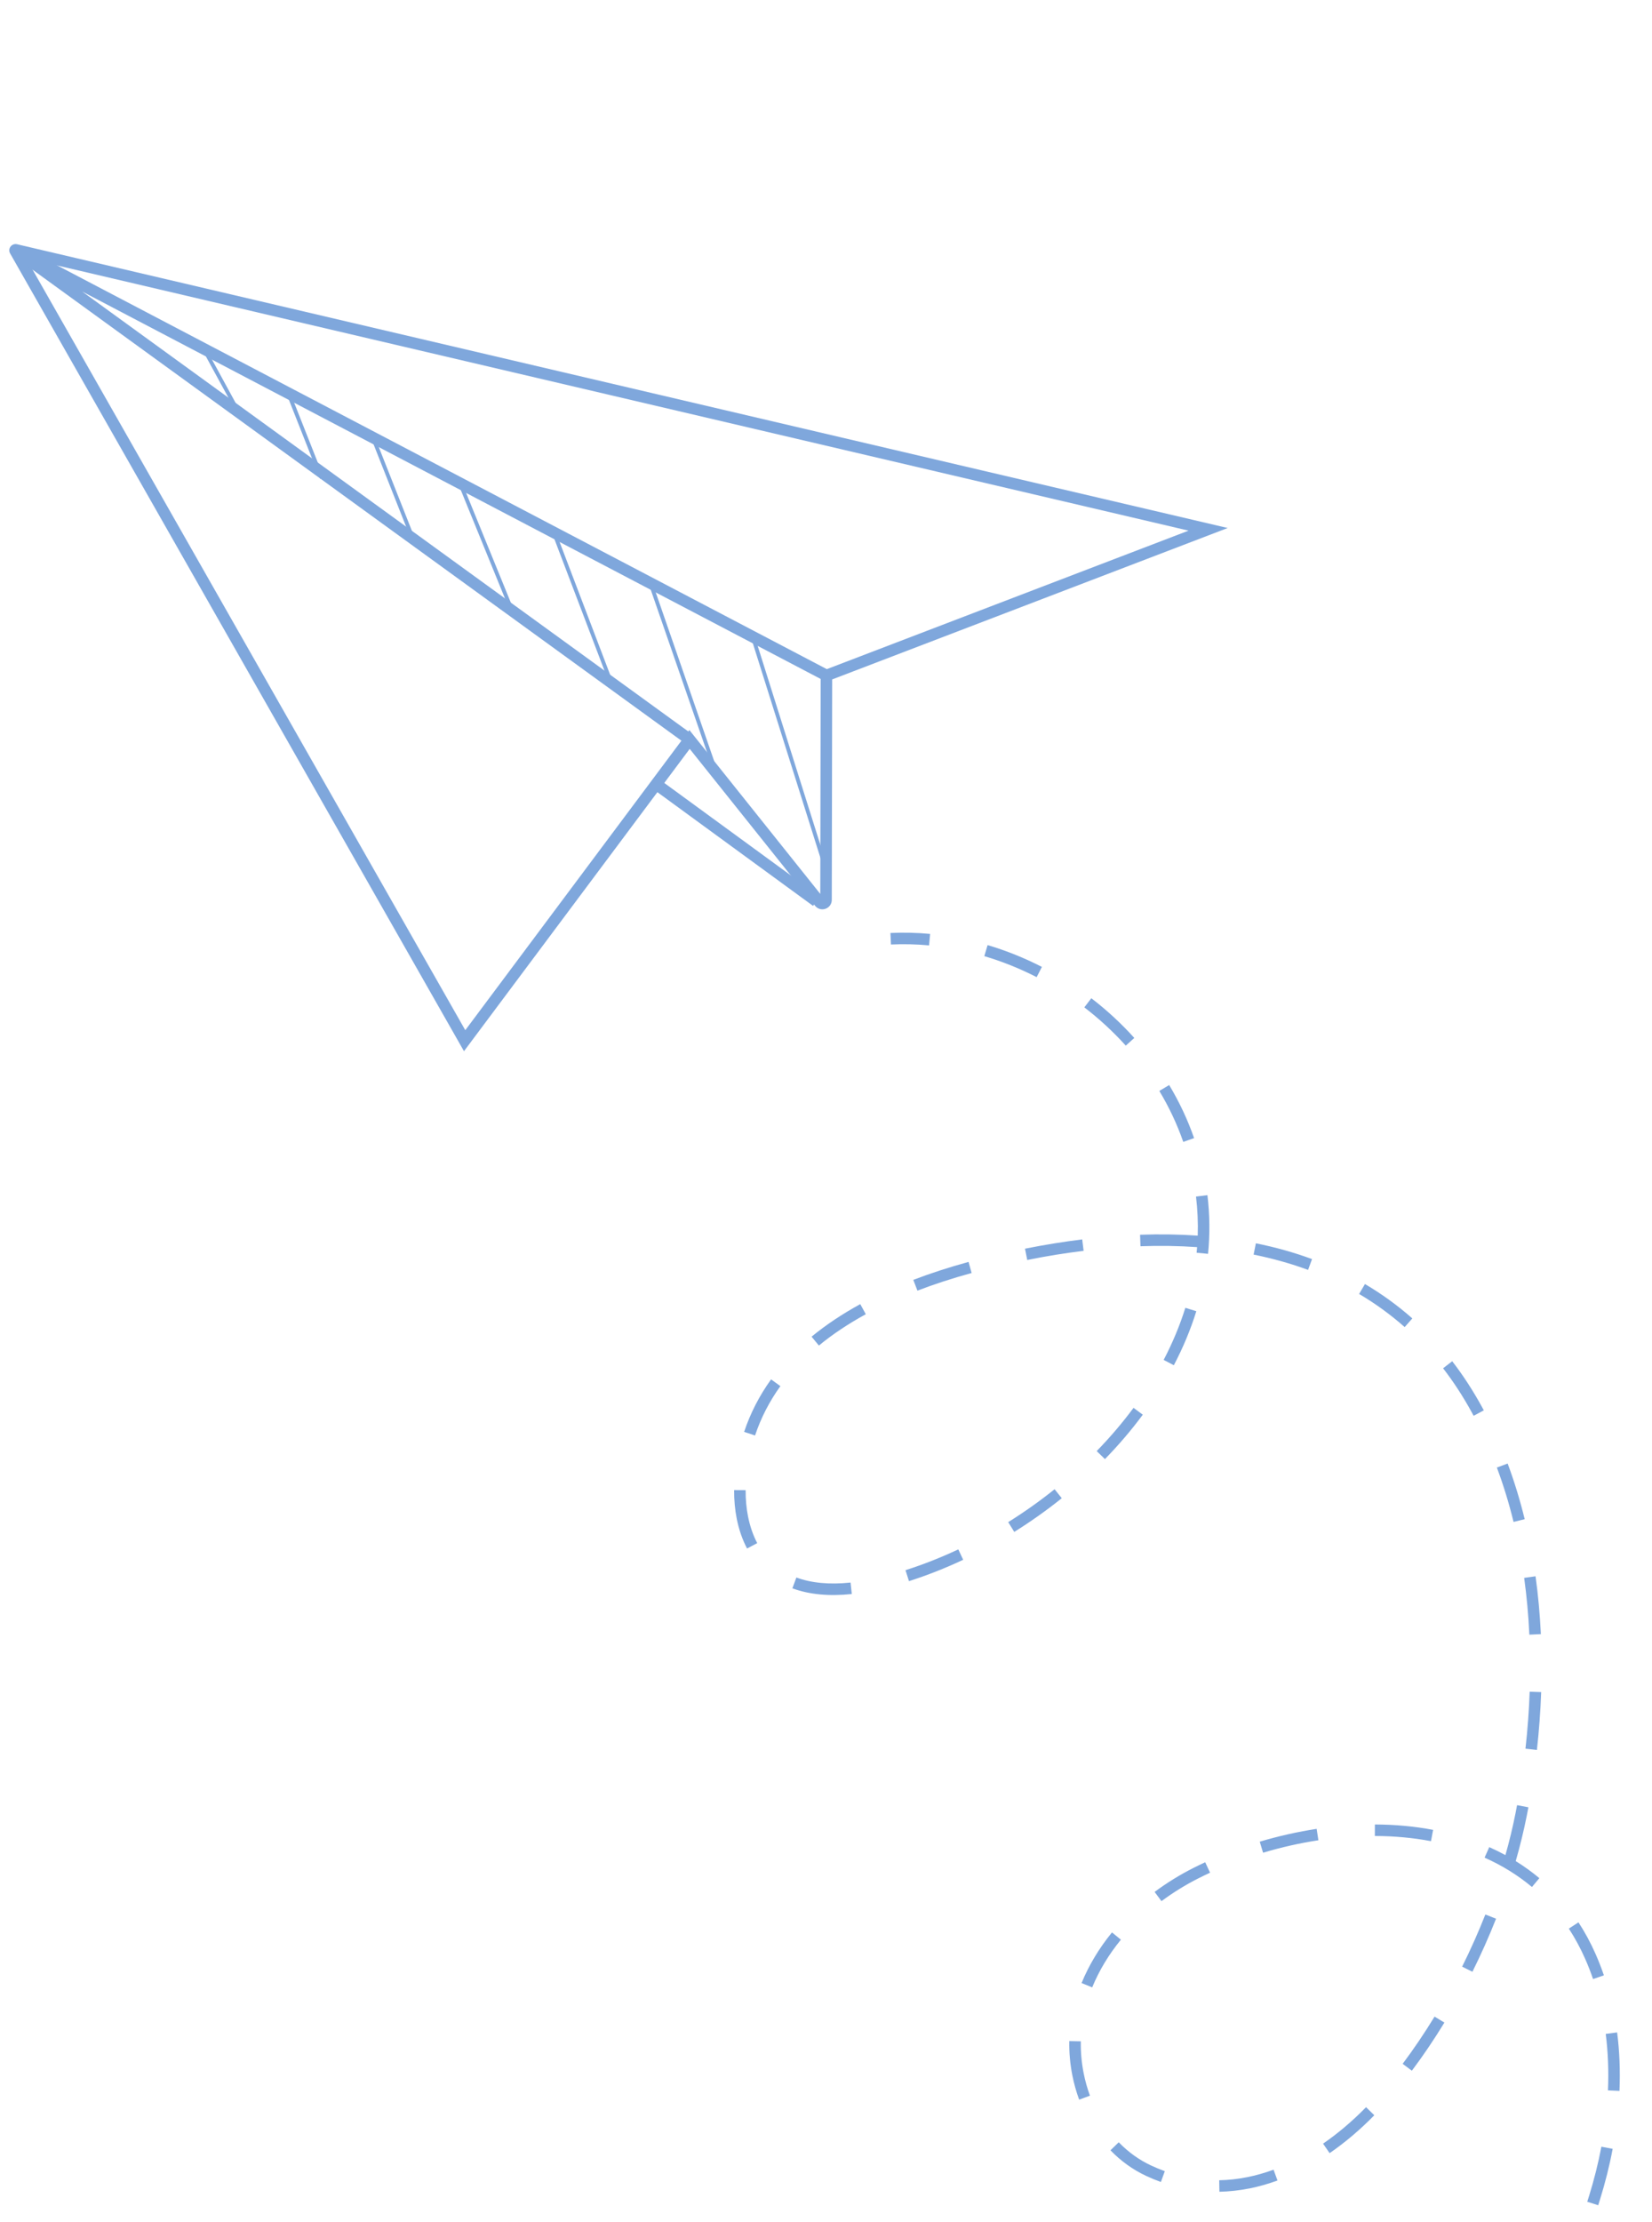 <svg width="183" height="246" viewBox="0 0 183 246" fill="none" xmlns="http://www.w3.org/2000/svg">
<path d="M51.396 116.39L1.121 28.061C0.982 27.82 1.001 27.522 1.169 27.302C1.334 27.083 1.617 26.979 1.885 27.043L135.998 58.462L92.184 75.228L92.141 99.639C92.14 100.09 91.865 100.473 91.444 100.622C91.019 100.771 90.564 100.64 90.286 100.288L76.402 82.918L51.4 116.389L51.396 116.39ZM2.883 28.582L51.542 114.065L76.365 80.833L90.867 98.977L90.91 74.349L131.663 58.754L2.888 28.586L2.883 28.582Z" fill="#7FA7DC"/>
<path d="M76.007 82.39L1.237 28.142L1.907 27.065L91.842 74.221L91.248 75.353L9.105 32.279L76.756 81.358L76.007 82.39Z" fill="#7FA7DC"/>
<path d="M73.09 86.329L72.338 87.358L90.068 100.304L90.819 99.274L73.09 86.329Z" fill="#7FA7DC"/>
<path d="M22.781 38.526L22.408 38.73L26.221 45.716L26.594 45.513L22.781 38.526Z" fill="#7FA7DC"/>
<path d="M32.119 43.404L31.724 43.56L35.463 53.031L35.858 52.874L32.119 43.404Z" fill="#7FA7DC"/>
<path d="M41.507 48.357L41.111 48.514L45.541 59.712L45.937 59.556L41.507 48.357Z" fill="#7FA7DC"/>
<path d="M51.169 53.438L50.775 53.598L56.524 67.697L56.918 67.536L51.169 53.438Z" fill="#7FA7DC"/>
<path d="M61.546 58.841L61.149 58.992L67.469 75.592L67.866 75.441L61.546 58.841Z" fill="#7FA7DC"/>
<path d="M72.253 64.48L71.852 64.619L79.127 85.614L79.529 85.475L72.253 64.48Z" fill="#7FA7DC"/>
<path d="M83.59 70.431L83.185 70.559L91.306 96.327L91.712 96.199L83.59 70.431Z" fill="#7FA7DC"/>
<path d="M159.137 278.031L158.112 277.273C159.348 275.598 160.574 273.852 161.752 272.08L162.811 272.789C161.62 274.58 160.384 276.342 159.133 278.032L159.137 278.031ZM166.239 267.374L165.147 266.716C166.237 264.897 167.295 263.041 168.282 261.203L169.407 261.808C168.406 263.665 167.344 265.539 166.239 267.374ZM172.292 256.085L171.141 255.542C172.062 253.592 172.914 251.638 173.677 249.737L174.858 250.213C174.088 252.138 173.223 254.115 172.293 256.089L172.292 256.085ZM177.039 244.17L175.827 243.782L176.024 243.159C176.587 241.344 177.05 239.503 177.392 237.689L178.643 237.926C178.293 239.785 177.819 241.676 177.239 243.537L177.039 244.17ZM138.367 242.315C137.271 242.533 136.164 242.652 135.081 242.676L135.058 241.403C136.068 241.385 137.103 241.271 138.124 241.068C139.104 240.874 140.097 240.595 141.078 240.236L141.514 241.431C140.472 241.811 139.414 242.112 138.372 242.319L138.367 242.315ZM147.286 238.398L146.562 237.35C148.213 236.213 149.815 234.856 151.324 233.313L152.238 234.206C150.671 235.808 149.005 237.217 147.287 238.403L147.286 238.398ZM128.598 241.596C128.048 241.398 127.491 241.166 126.947 240.914C125.495 240.232 124.167 239.282 123.012 238.086L123.927 237.198C124.978 238.281 126.176 239.144 127.489 239.759C127.995 239.996 128.519 240.213 129.032 240.397L128.598 241.596ZM179.394 231.509L178.122 231.453C178.213 229.308 178.13 227.206 177.875 225.199L179.137 225.035C179.406 227.113 179.491 229.289 179.397 231.504L179.394 231.509ZM156.398 229.275L155.38 228.511C156.606 226.873 157.799 225.111 158.914 223.283L160.003 223.946C158.865 225.81 157.653 227.605 156.398 229.275ZM119.543 232.479C119.225 231.615 118.972 230.712 118.79 229.795C118.541 228.54 118.427 227.263 118.452 225.993L119.727 226.018C119.704 227.192 119.809 228.38 120.041 229.547C120.209 230.397 120.445 231.235 120.738 232.038L119.543 232.479ZM176.471 219.126C176.204 218.347 175.905 217.579 175.577 216.843C175.06 215.68 174.459 214.569 173.787 213.541L174.853 212.845C175.562 213.926 176.197 215.1 176.739 216.327C177.083 217.099 177.394 217.904 177.672 218.715L176.467 219.127L176.471 219.126ZM163.107 218.319L161.968 217.752C162.906 215.863 163.774 213.924 164.54 211.978L165.725 212.445C164.943 214.424 164.064 216.396 163.107 218.319ZM120.991 220.049L119.812 219.568C120.614 217.602 121.748 215.718 123.18 213.962L124.167 214.767C122.815 216.421 121.746 218.197 120.99 220.045L120.991 220.049ZM169.702 208.932C168.154 207.636 166.391 206.543 164.453 205.684L164.972 204.52C165.585 204.792 166.185 205.089 166.763 205.403C167.204 203.847 167.577 202.296 167.876 200.79C167.936 200.483 167.993 200.178 168.053 199.871L169.309 200.107C169.249 200.418 169.189 200.729 169.129 201.035C168.804 202.677 168.391 204.37 167.904 206.065C168.828 206.64 169.707 207.272 170.522 207.955L169.702 208.932ZM128.663 210.501L127.902 209.478C129.246 208.479 130.689 207.586 132.201 206.823C132.631 206.608 133.065 206.396 133.506 206.192L134.043 207.35C133.614 207.548 133.191 207.753 132.778 207.961C131.332 208.689 129.951 209.543 128.667 210.496L128.663 210.501ZM158.516 203.859C156.544 203.483 154.453 203.291 152.298 203.285L152.301 202.011C154.534 202.018 156.704 202.216 158.753 202.607L158.516 203.859ZM139.916 205.137L139.548 203.915C141.618 203.297 143.758 202.816 145.852 202.496L146.045 203.758C144.01 204.066 141.928 204.535 139.916 205.137ZM170.251 193.76L168.984 193.617C169.22 191.508 169.376 189.389 169.449 187.309L170.723 187.355C170.648 189.467 170.49 191.621 170.251 193.76ZM170.689 180.933L169.414 180.995C169.315 178.857 169.121 176.742 168.839 174.706L170.099 174.53C170.389 176.604 170.586 178.757 170.689 180.933ZM167.663 168.51C167.155 166.432 166.533 164.407 165.815 162.491L167.009 162.046C167.74 164.007 168.377 166.081 168.898 168.209L167.658 168.511L167.663 168.51ZM94.356 176.494C91.835 176.759 89.623 176.548 87.776 175.862L88.219 174.665C89.879 175.28 91.9 175.469 94.221 175.225L94.356 176.494ZM100.693 175.068L100.305 173.854C102.257 173.233 104.226 172.457 106.156 171.551L106.696 172.704C104.715 173.634 102.693 174.429 100.689 175.069L100.693 175.068ZM112.358 169.619L111.684 168.535C113.465 167.424 115.193 166.198 116.822 164.891L117.617 165.886C115.95 167.222 114.18 168.478 112.357 169.615L112.358 169.619ZM163.24 156.759C163.166 156.622 163.09 156.481 163.015 156.344C162.066 154.613 161.007 152.987 159.858 151.499L160.869 150.718C162.058 152.258 163.154 153.943 164.136 155.728C164.216 155.868 164.293 156.013 164.369 156.158L163.245 156.758L163.24 156.759ZM82.756 171.455C82.236 170.47 81.851 169.36 81.612 168.155C81.414 167.155 81.315 166.087 81.323 164.989L82.598 164.996C82.59 166.007 82.68 166.986 82.863 167.907C83.079 168.995 83.423 169.988 83.881 170.859L82.756 171.455ZM122.399 161.555L121.486 160.666C122.977 159.136 124.348 157.529 125.567 155.88L126.593 156.638C125.339 158.334 123.929 159.986 122.399 161.555ZM155.601 146.936C154.051 145.567 152.355 144.331 150.555 143.271L151.203 142.172C153.072 143.274 154.838 144.553 156.451 145.979L155.605 146.935L155.601 146.936ZM130.035 151.164L128.904 150.574C129.894 148.684 130.7 146.744 131.308 144.804L132.522 145.182C131.895 147.196 131.059 149.207 130.03 151.165L130.035 151.164ZM83.641 158.941L82.431 158.54C83.118 156.476 84.126 154.522 85.416 152.728L86.448 153.476C85.228 155.165 84.285 157.007 83.638 158.946L83.641 158.941ZM144.901 140.606C143.004 139.907 140.972 139.336 138.869 138.912L139.119 137.662C141.29 138.098 143.381 138.685 145.34 139.41L144.901 140.606ZM90.713 148.983L89.903 148C91.478 146.704 93.295 145.491 95.296 144.397L95.908 145.514C93.973 146.57 92.224 147.735 90.713 148.983ZM133.823 138.829L132.555 138.704C132.574 138.496 132.595 138.293 132.61 138.086C130.598 137.944 128.486 137.912 126.335 137.988L126.29 136.714C128.48 136.635 130.626 136.669 132.678 136.812C132.725 135.365 132.659 133.918 132.488 132.488L133.752 132.332C134.013 134.477 134.038 136.66 133.822 138.825L133.823 138.829ZM101.628 142.903L101.171 141.711C103.068 140.984 105.127 140.316 107.292 139.722L107.631 140.95C105.507 141.532 103.488 142.188 101.628 142.903ZM120.037 138.495C118.028 138.742 115.957 139.07 113.875 139.492L113.792 139.508L113.544 138.258L113.635 138.24C115.744 137.821 117.848 137.482 119.882 137.231L120.037 138.495ZM131.074 126.43C130.399 124.489 129.507 122.59 128.423 120.791L129.515 120.137C130.641 122.015 131.569 123.988 132.274 126.014L131.071 126.435L131.074 126.43ZM124.708 115.774C123.32 114.239 121.777 112.812 120.116 111.538L120.891 110.527C122.613 111.849 124.214 113.329 125.653 114.924L124.704 115.779L124.708 115.774ZM114.835 108.192C112.969 107.237 111.02 106.453 109.037 105.867L109.401 104.643C111.458 105.253 113.482 106.065 115.416 107.059L114.835 108.192ZM102.914 104.677C101.505 104.545 100.087 104.514 98.696 104.578L98.638 103.302C100.089 103.236 101.568 103.267 103.034 103.406L102.918 104.676L102.914 104.677Z" fill="#7FA7DC"/>
</svg>
